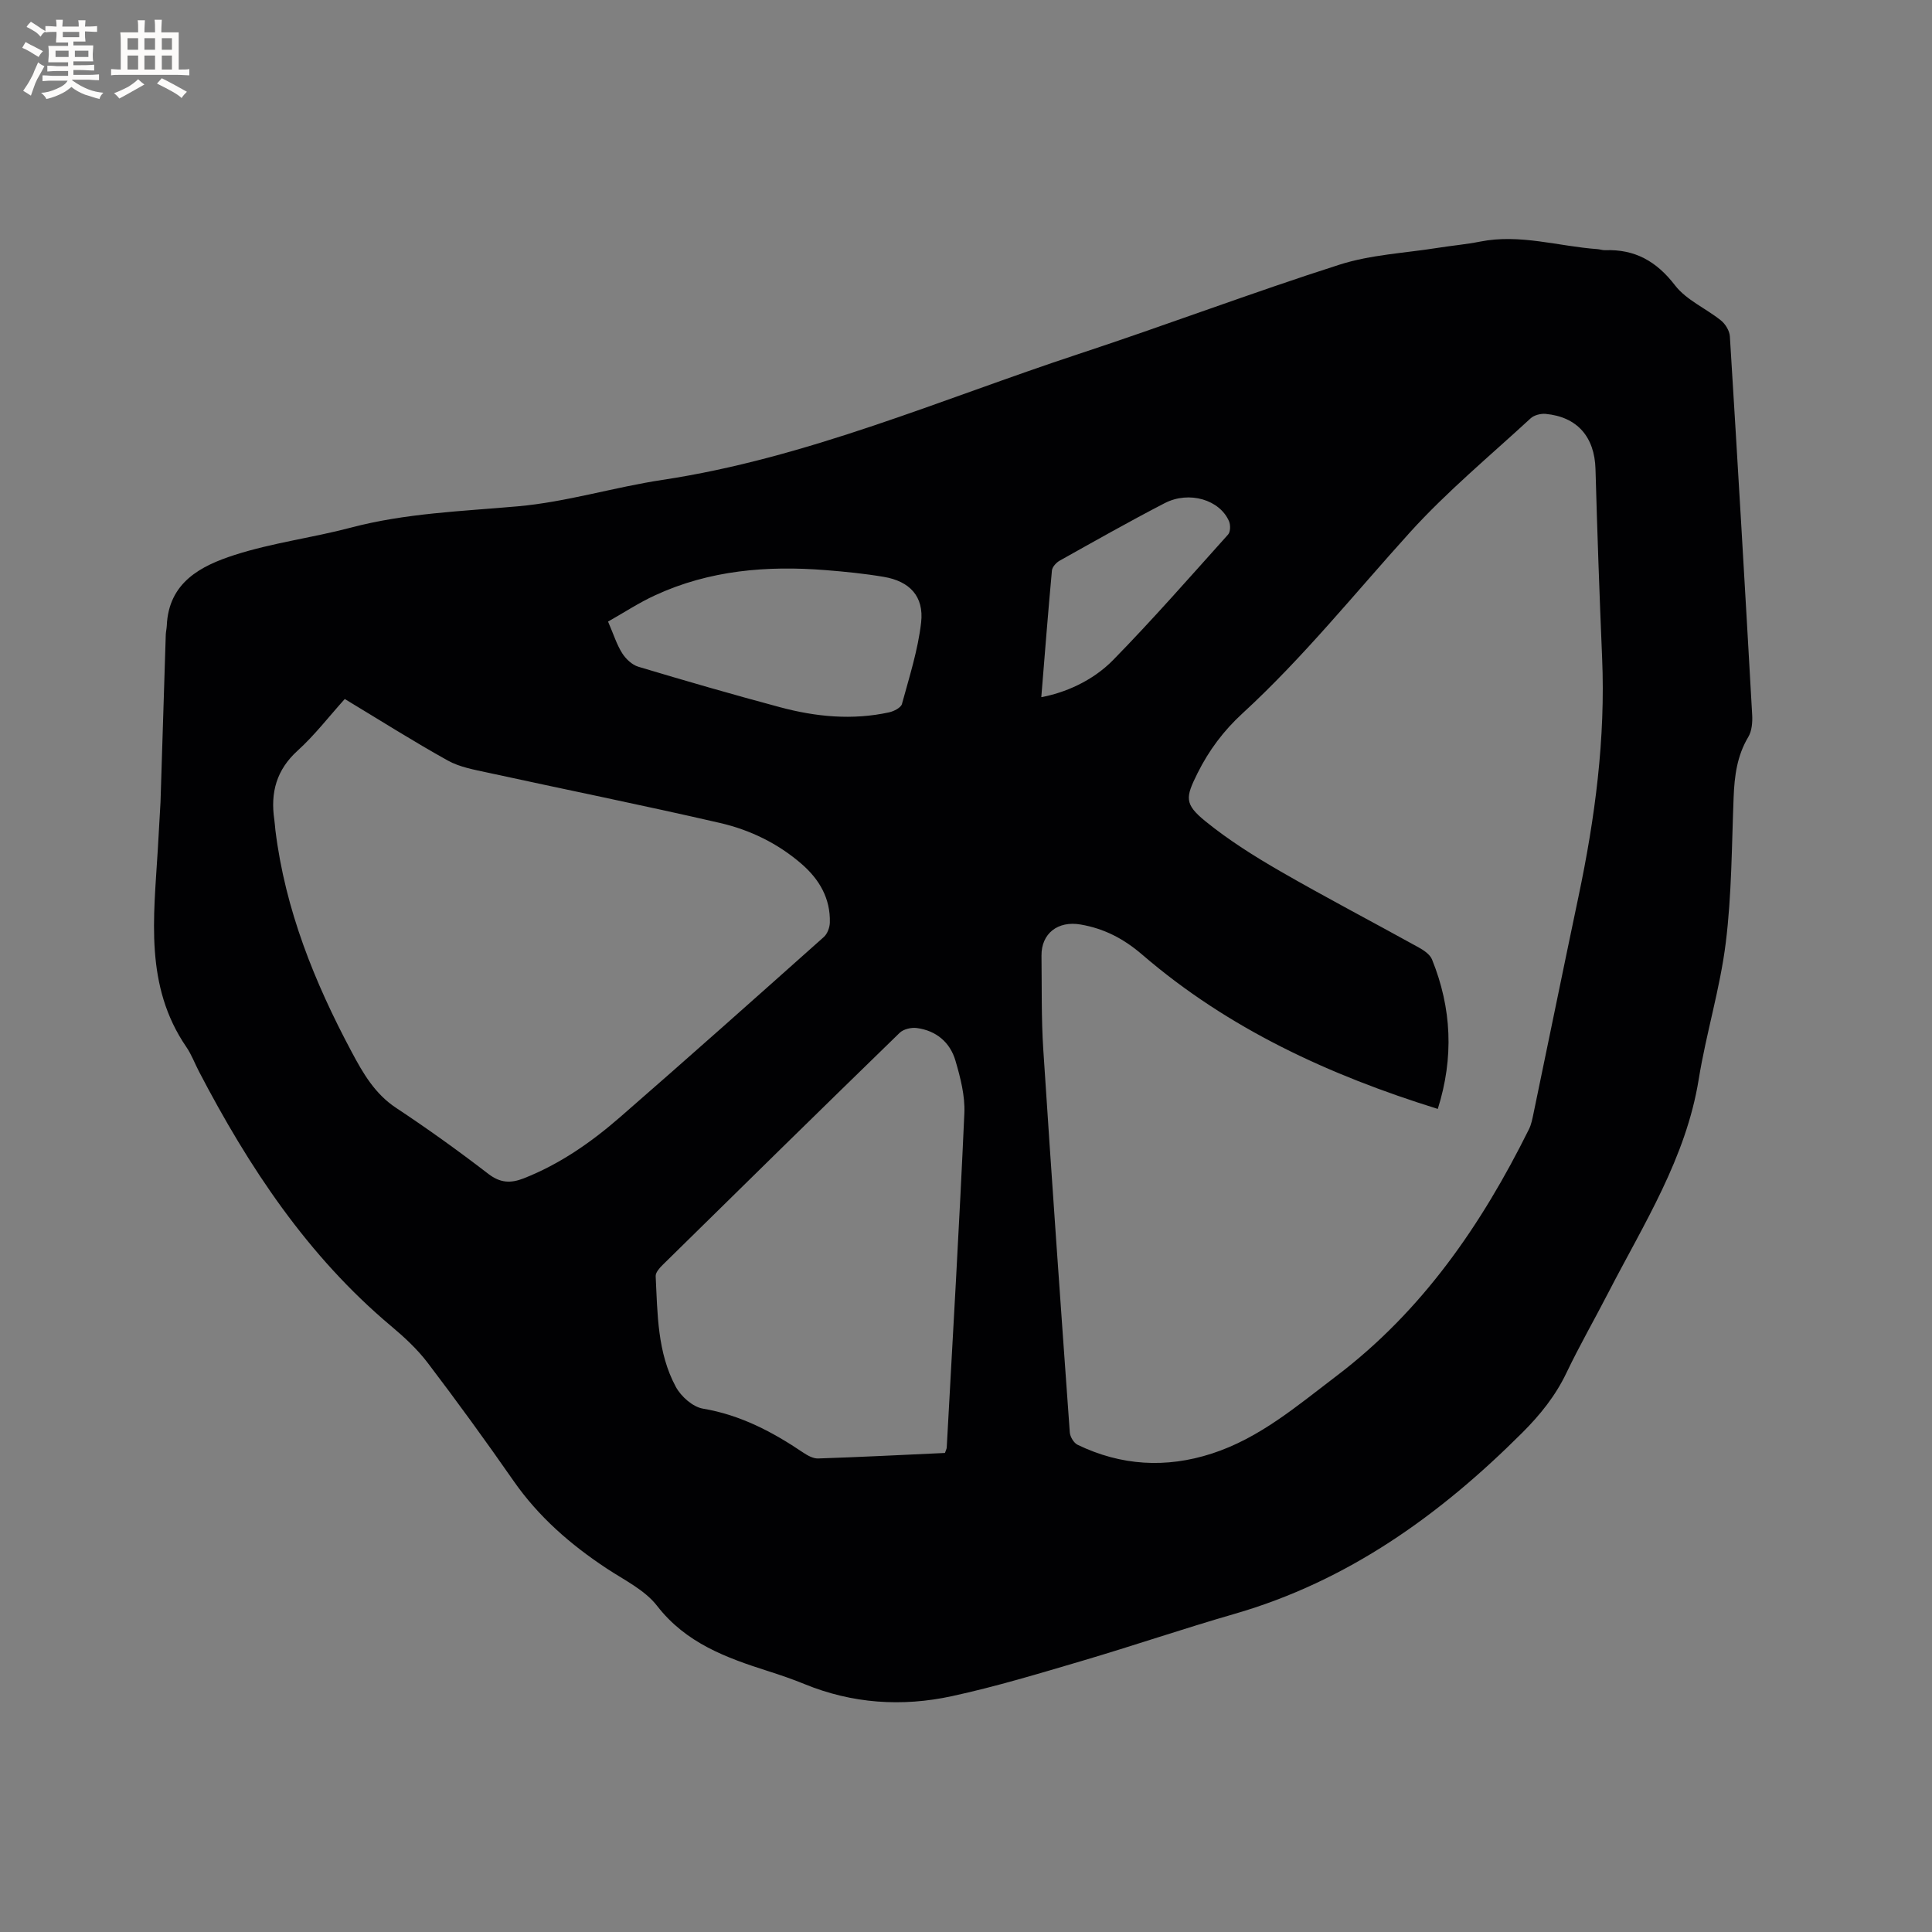 <svg enable-background="new 0 0 400 400" viewBox="0 0 400 400" xmlns="http://www.w3.org/2000/svg"><rect x="0" y="0" width="400" height="400" fill="#808080" stroke="none"/><path d="m33.23 166.12c.34-10.96.71-22.82 1.09-34.68.02-.63.18-1.26.21-1.89.38-9.01 7.1-12.42 14.07-14.66 7.81-2.51 16.08-3.55 24.04-5.65 11.35-3 22.95-3.38 34.54-4.41 10.07-.89 19.92-3.95 29.95-5.47 30-4.53 57.66-16.67 86.16-26.06 18.09-5.96 35.92-12.71 54.06-18.51 6.48-2.07 13.52-2.39 20.3-3.47 2.93-.47 5.9-.72 8.8-1.3 8.25-1.64 16.2.98 24.29 1.56.53.04 1.05.24 1.57.22 6.17-.23 10.64 2.28 14.48 7.27 2.35 3.06 6.4 4.77 9.52 7.28.92.74 1.76 2.13 1.84 3.27 1.62 26.13 3.15 52.27 4.62 78.41.08 1.51-.06 3.3-.8 4.54-2.33 3.89-2.87 8.08-3.04 12.47-.4 10.06-.39 20.19-1.63 30.15-1.18 9.51-4.07 18.79-5.6 28.27-2.63 16.31-11.37 29.93-18.72 44.18-2.86 5.55-5.98 10.98-8.67 16.61-2.28 4.77-5.45 8.7-9.17 12.41-17.04 17.02-36.09 30.71-59.59 37.49-10.57 3.05-20.99 6.61-31.54 9.72-8.92 2.63-17.84 5.33-26.92 7.3-10.34 2.24-20.65 1.56-30.58-2.52-2.44-1-4.96-1.86-7.47-2.66-8.68-2.77-17.01-5.79-23-13.52-2.55-3.29-6.79-5.33-10.41-7.72-7.5-4.95-14.14-10.72-19.32-18.17-5.75-8.26-11.67-16.41-17.76-24.42-2.15-2.83-4.85-5.33-7.6-7.63-17.29-14.53-29.44-32.9-39.75-52.68-.88-1.69-1.55-3.52-2.62-5.08-8.68-12.66-6.74-26.83-5.91-40.86.17-2.96.34-5.92.56-9.79zm264.45 63.47c-22.52-7-43.38-16.61-61.17-31.92-3.87-3.33-7.89-5.42-12.79-6.26-4.7-.81-8.15 1.85-8.09 6.48.08 6.47-.05 12.95.37 19.4 1.72 26.44 3.59 52.86 5.49 79.28.07.91.83 2.18 1.62 2.56 8.99 4.34 18.29 4.89 27.78 1.82 9.91-3.21 17.64-9.87 25.75-16.02 17.85-13.53 30.1-31.36 39.91-51.13.51-1.02.72-2.21.96-3.34 3.11-14.93 6.15-29.87 9.29-44.79 3.44-16.33 5.62-32.77 4.9-49.52-.55-13.01-1.01-26.03-1.37-39.05-.19-6.62-3.75-10.79-10.33-11.41-1.02-.09-2.39.26-3.11.93-8.41 7.76-17.28 15.11-24.94 23.56-11.44 12.64-22.13 25.97-34.73 37.54-3.88 3.56-6.93 7.63-9.28 12.35-2.49 5.01-2.8 6.37 1.65 9.98 4.81 3.9 10.13 7.25 15.51 10.35 9.44 5.44 19.1 10.48 28.63 15.76 1.07.59 2.34 1.45 2.76 2.5 4.07 10.07 4.54 20.3 1.19 30.93zm-226.3-84.87c-3.33 3.7-6.25 7.51-9.76 10.69-4.39 3.98-5.65 8.69-4.83 14.27.11.73.14 1.48.23 2.21 2.02 16.43 8.09 31.49 15.81 45.94 2.32 4.35 4.77 8.63 9.17 11.54 6.53 4.32 12.91 8.9 19.12 13.68 2.48 1.9 4.63 1.96 7.3.92 7.5-2.95 14.01-7.49 20.01-12.72 14.14-12.31 28.14-24.78 42.13-37.25.73-.65 1.22-1.95 1.25-2.97.14-5.01-2.16-8.96-5.85-12.16-4.9-4.25-10.67-7.05-16.87-8.48-15.97-3.68-32.03-6.92-48.04-10.41-2.84-.62-5.86-1.14-8.34-2.52-7.14-3.97-14.03-8.34-21.33-12.74zm124.26 156.1c.18-.54.35-.83.37-1.12 1.26-23.07 2.62-46.14 3.65-69.22.16-3.6-.81-7.35-1.84-10.87-1.11-3.81-3.99-6.24-8.02-6.77-1.14-.15-2.75.23-3.54 1-16.42 15.96-32.76 32-49.08 48.06-.64.63-1.46 1.56-1.43 2.31.39 7.82.33 15.81 4.17 22.92 1.07 1.99 3.5 4.15 5.6 4.51 7.77 1.31 14.4 4.8 20.77 9.1.91.61 2.08 1.26 3.1 1.22 8.77-.29 17.53-.74 26.25-1.14zm-69.75-172.13c1.17 2.7 1.8 4.78 2.92 6.54.75 1.19 2.05 2.42 3.35 2.81 9.73 2.92 19.49 5.74 29.3 8.37 7.43 2 15.01 2.74 22.63 1.07.99-.22 2.44-.96 2.65-1.73 1.52-5.58 3.32-11.17 3.97-16.88.61-5.41-2.38-8.54-7.75-9.44-3.96-.67-7.97-1.07-11.98-1.39-12.18-.97-24.12.01-35.37 5.22-3.32 1.52-6.4 3.56-9.72 5.43zm89.7 15.65c4.81-.89 10.56-3.29 14.87-7.69 8.21-8.39 15.96-17.25 23.81-25.99.49-.55.51-1.96.19-2.73-1.91-4.46-8.25-6.37-13.32-3.76-7.33 3.79-14.52 7.87-21.73 11.9-.72.4-1.55 1.31-1.62 2.04-.8 8.65-1.47 17.29-2.2 26.23z" fill="#010103"/><g fill="#fcfbfa"><path d="m6.8 9.5c.6.3 1.3.7 2.1 1.1-.4.4-.7.8-.9 1.2-.7-.4-1.3-.8-1.8-1.1s-1.1-.6-1.6-.8c.2-.4.5-.8.7-1.2.4.2.8.5 1.5.8zm.9 6.9c-.3.6-.5 1.1-.7 1.7s-.4 1.1-.6 1.7c-.6-.4-1.1-.7-1.6-1 .7-1 1.2-1.8 1.5-2.4.3-.5.6-1.1.8-1.7.3-.6.5-1.2.8-1.8.3.3.8.6 1.3.8-.7 1.3-1.2 2.2-1.5 2.7zm.1-11c.4.3 1 .7 1.7 1.1-.5.2-.8.6-1.1 1.1-.5-.6-1-1-1.4-1.2s-.9-.6-1.5-.8c.2-.4.5-.7.9-1.1.5.3.9.6 1.4.9zm10.5 13.1c1 .4 2 .6 3.1.7-.4.4-.7.8-.8 1.3-.9-.2-1.9-.6-3-.9-1-.4-2-.9-2.8-1.6-.5.4-1.1.9-1.9 1.3s-1.9.9-3.3 1.2c-.1-.3-.5-.8-1.1-1.3 1 0 2.1-.3 3.2-.8 1.2-.5 1.9-1 2.3-1.7h-3.2c-.4 0-1 0-2 .1v-1.2c1 0 1.7.1 2 .1h3.3v-1h-2.3c-.2 0-.9 0-2 .1v-1.2c1.2 0 1.9.1 2 .1h2.3v-.8h-4.1c0-.7.1-1.2.1-1.6 0-.5 0-1.1-.1-1.8h4.1v-.7h-2.5c0-.6.1-1.1.1-1.6v-.6h-.5c-.4 0-1 0-1.8.1v-1.3c1.2 0 1.9.1 2.1.1h.2c0-.3 0-.8-.1-1.4h1.4c0 .6-.1 1-.1 1.4h3.4c0-.4 0-.8-.1-1.3h1.5c0 .4-.1.9-.1 1.3.7 0 1.5 0 2.5-.1v1.2c-1 0-1.8-.1-2.5-.1v.6c0 .3 0 .8.1 1.5h-2.5v.8h4.1c0 .7-.1 1.3-.1 1.8s0 1 .1 1.5h-4.1v.8h1.4c.8 0 1.8 0 2.9-.1v1.2c-1 0-1.9-.1-2.8-.1h-1.5v1h3.2c.3 0 1 0 2.1-.1v1.2c-1.1 0-1.8-.1-2.1-.1h-3.4l-.1.1c1.4 1 2.4 1.5 3.4 1.9zm-4.1-6.7v-1.3h-2.7v1.3zm2.2-4.1v-1.1h-3.4v1.1zm1.9 4.1v-1.3h-2.8v1.3z"/><path d="m37 6.7v2.3 5.4c1 0 1.8 0 2.2-.1v1.3c-.6 0-1.5-.1-2.5-.1h-11.9c-.7 0-1.3 0-1.8.1v-1.3c.5 0 1.1.1 2 .1v-5.2c0-1 0-1.8-.1-2.5h3.7c0-1.3 0-2.1-.1-2.5h1.5c0 .4-.1 1.3-.1 2.5h2.2c0-1.2 0-2.1-.1-2.6h1.5c0 .4-.1 1.3-.1 2.6zm-12.3 13.7c-.3-.4-.7-.8-1.1-1.1 1.1-.4 2.1-.9 2.9-1.3.8-.5 1.5-1 2.1-1.6.4.4.9.8 1.3 1.1-2.5 1.4-4.2 2.4-5.2 2.9zm3.9-10.1v-2.4h-2.2v2.4zm0 4.1v-2.9h-2.2v2.9zm3.5-4.1v-2.4h-2.2v2.4zm0 4.1v-2.9h-2.2v2.9zm.4 2.9 1-1.1c.6.3 1.4.7 2.5 1.3s2 1.1 2.7 1.5c-.4.4-.8.8-1.1 1.3-.8-.8-2.5-1.7-5.1-3zm3.1-7v-2.4h-2.1v2.4zm0 4.1v-2.9h-2.1v2.9z"/></g></svg>